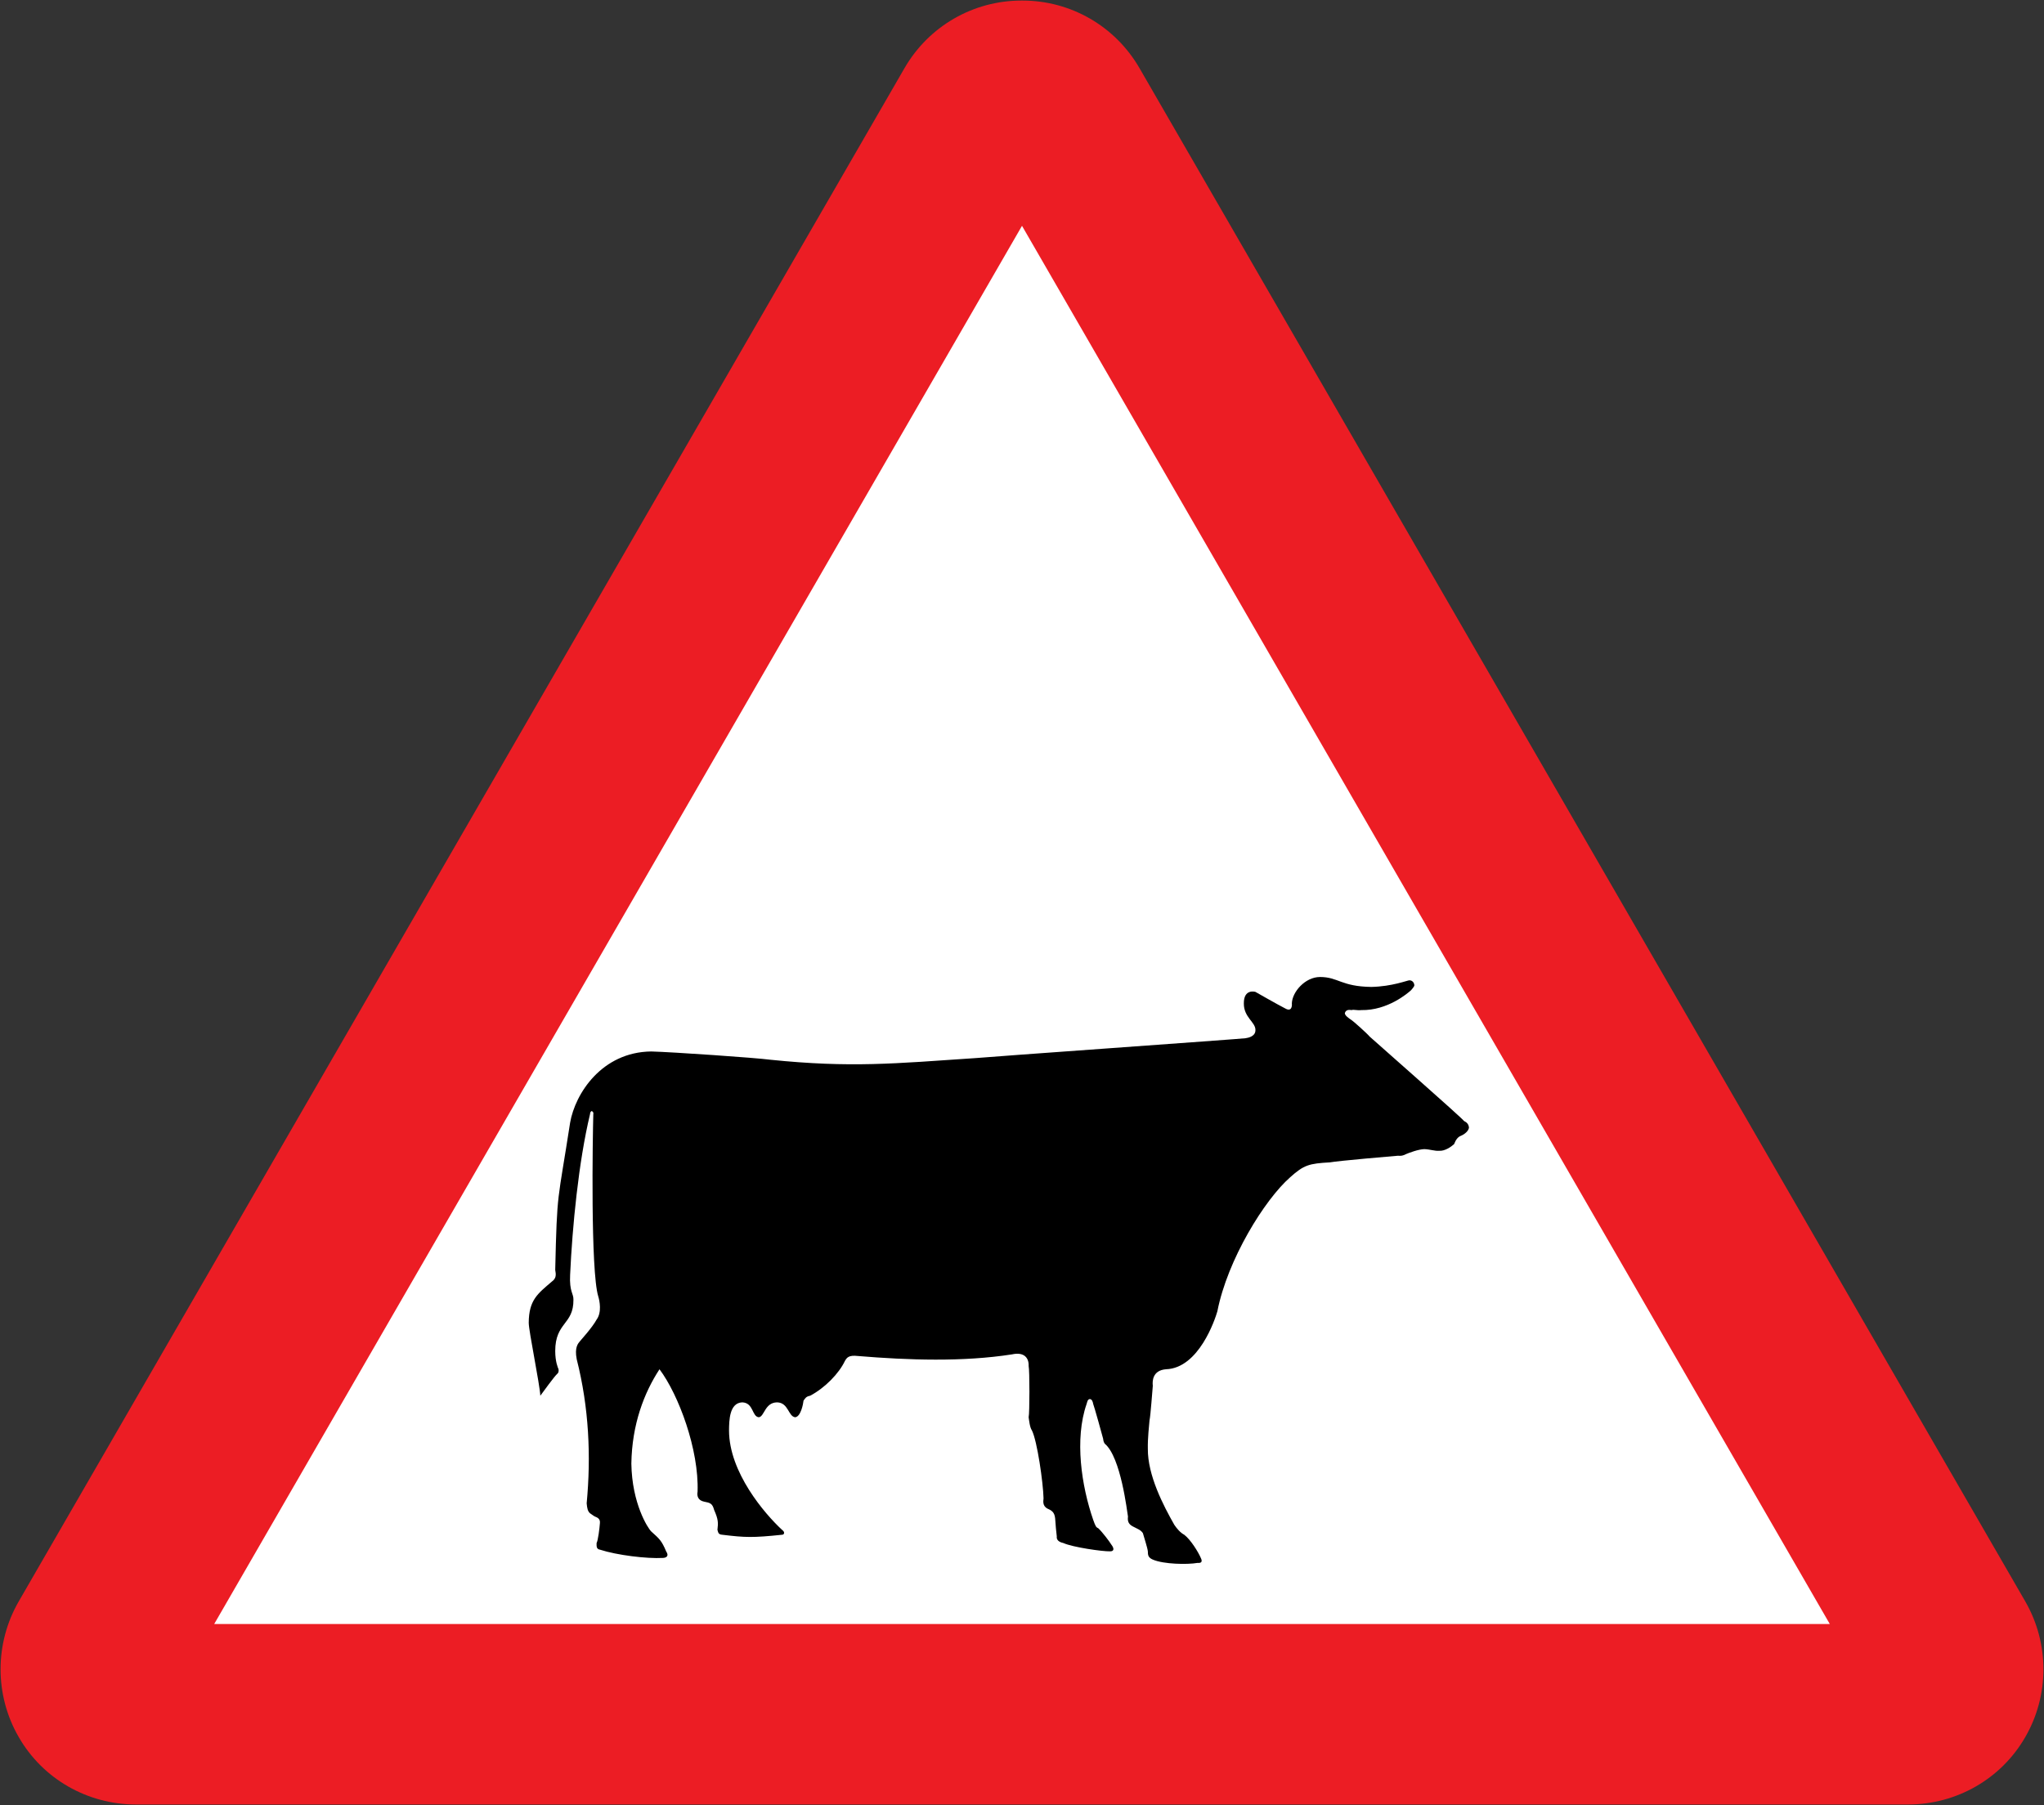<svg xmlns:dc="http://purl.org/dc/elements/1.1/" xmlns:cc="http://creativecommons.org/ns#" xmlns:rdf="http://www.w3.org/1999/02/22-rdf-syntax-ns#" xmlns:svg="http://www.w3.org/2000/svg" xmlns="http://www.w3.org/2000/svg" xmlns:sodipodi="http://sodipodi.sourceforge.net/DTD/sodipodi-0.dtd" xmlns:inkscape="http://www.inkscape.org/namespaces/inkscape" version="1.1" width="360.268" height="318.2" id="svg2816" xml:space="preserve" inkscape:version="0.48.4 r9939" sodipodi:docname="AJAX.svg"><rect width="100%" height="100%" fill="#333333" stroke="none"/><sodipodi:namedview pagecolor="#ffffff" bordercolor="#666666" borderopacity="1" objecttolerance="10" gridtolerance="10" guidetolerance="10" inkscape:pageopacity="0" inkscape:pageshadow="2" inkscape:window-width="1920" inkscape:window-height="1057" id="namedview79" showgrid="false" fit-margin-top="0.1" fit-margin-left="0.1" fit-margin-right="0.1" fit-margin-bottom="0.1" inkscape:zoom="1.5992648" inkscape:cx="299.30814" inkscape:cy="92.872972" inkscape:window-x="-8" inkscape:window-y="-8" inkscape:window-maximized="1" inkscape:current-layer="svg2816" showguides="true" inkscape:guide-bbox="true"/><defs id="defs2820"><clipPath id="clipPath2832"><path d="m -0.24,595.138 317.48,0 0,-595.276 -317.48,0 0,595.276 z" id="path2834" inkscape:connector-curvature="0"/></clipPath><clipPath id="clipPath2840"><path d="m 0.03,595.32 317.46,0 0,-595.32 -317.46,0 0,595.32 z" id="path2842" inkscape:connector-curvature="0"/></clipPath><clipPath id="clipPath2858"><path d="m -0.24,595.138 317.48,0 0,-595.276 -317.48,0 0,595.276 z" id="path2860" inkscape:connector-curvature="0"/></clipPath><clipPath id="clipPath2864"><path d="m 0.03,595.32 317.46,0 0,-595.32 -317.46,0 0,595.32 z" id="path2866" inkscape:connector-curvature="0"/></clipPath><clipPath id="clipPath3306"><path d="m 199.238,472.977 0,-29.74 29.744,0 0,29.74" id="path3308" inkscape:connector-curvature="0"/></clipPath><clipPath id="clipPath3322"><path d="m -0.24,595.138 317.48,0 0,-595.276 -317.48,0 0,595.276 z" id="path3324" inkscape:connector-curvature="0"/></clipPath><clipPath id="clipPath3330"><path d="m 0.03,595.32 317.46,0 0,-595.32 -317.46,0 0,595.32 z" id="path3332" inkscape:connector-curvature="0"/></clipPath><clipPath id="clipPath3344"><path d="m 88.233,387.221 0,-28.335 32.08,0 0,28.335" id="path3346" inkscape:connector-curvature="0"/></clipPath><clipPath id="clipPath3462"><path d="m -0.24,595.138 317.48,0 0,-595.276 -317.48,0 0,595.276 z" id="path3464" inkscape:connector-curvature="0"/></clipPath><clipPath id="clipPath3470"><path d="m 0.03,595.32 317.46,0 0,-595.32 -317.46,0 0,595.32 z" id="path3472" inkscape:connector-curvature="0"/></clipPath><clipPath id="clipPath3490"><path d="m -0.24,595.138 317.48,0 0,-595.276 -317.48,0 0,595.276 z" id="path3492" inkscape:connector-curvature="0"/></clipPath><clipPath id="clipPath3496"><path d="m 0.03,595.32 317.46,0 0,-595.32 -317.46,0 0,595.32 z" id="path3498" inkscape:connector-curvature="0"/></clipPath><clipPath id="clipPath3520"><path d="m 254.788,326.215 0,-28.309 28.326,0 0,28.309" id="path3522" inkscape:connector-curvature="0"/></clipPath><clipPath id="clipPath3544"><path d="m 145.049,326.142 0,-28.333 28.342,0 0,28.333" id="path3546" inkscape:connector-curvature="0"/></clipPath><clipPath id="clipPath3682"><path d="m -0.24,595.138 317.48,0 0,-595.276 -317.48,0 0,595.276 z" id="path3684" inkscape:connector-curvature="0"/></clipPath><clipPath id="clipPath3690"><path d="m 0.03,595.32 317.46,0 0,-595.32 -317.46,0 0,595.32 z" id="path3692" inkscape:connector-curvature="0"/></clipPath><clipPath id="clipPath3980"><path d="m -0.24,595.138 317.48,0 0,-595.276 -317.48,0 0,595.276 z" id="path3982" inkscape:connector-curvature="0"/></clipPath><clipPath id="clipPath3988"><path d="m 0.03,595.32 317.46,0 0,-595.32 -317.46,0 0,595.32 z" id="path3990" inkscape:connector-curvature="0"/></clipPath><clipPath id="clipPath4010"><path d="m -0.24,595.138 317.48,0 0,-595.276 -317.48,0 0,595.276 z" id="path4012" inkscape:connector-curvature="0"/></clipPath><clipPath id="clipPath4016"><path d="m 0.03,595.32 317.46,0 0,-595.32 -317.46,0 0,595.32 z" id="path4018" inkscape:connector-curvature="0"/></clipPath><clipPath id="clipPath4062"><path d="m 200.163,177.773 0,-28.284 28.283,0 0,28.284" id="path4064" inkscape:connector-curvature="0"/></clipPath><clipPath id="clipPath4090"><path d="m 34.886,177.515 0,-51.632 30.367,0 0,51.632" id="path4092" inkscape:connector-curvature="0"/></clipPath><clipPath id="clipPath4106"><path d="m 34.886,177.515 0,-51.632 30.367,0 0,51.632" id="path4108" inkscape:connector-curvature="0"/></clipPath><clipPath id="clipPath4272"><path d="m 34.886,177.515 0,-51.632 30.367,0 0,51.632" id="path4274" inkscape:connector-curvature="0"/></clipPath><clipPath id="clipPath4304"><path d="m 254.653,176.442 0,-48.167 28.317,0 0,48.167" id="path4306" inkscape:connector-curvature="0"/></clipPath><clipPath id="clipPath4310"><path d="m 253.565,177.983 31.181,0 0,-49.183 -31.181,0 0,49.183 z" id="path4312" inkscape:connector-curvature="0"/></clipPath><clipPath id="clipPath4316"><path d="m -0.24,595.138 317.48,0 0,-595.276 -317.48,0 0,595.276 z" id="path4318" inkscape:connector-curvature="0"/></clipPath><clipPath id="clipPath4322"><path d="m 0.03,595.32 317.46,0 0,-595.32 -317.46,0 0,595.32 z" id="path4324" inkscape:connector-curvature="0"/></clipPath><clipPath id="clipPath4456"><path d="m -0.24,595.138 317.48,0 0,-595.276 -317.48,0 0,595.276 z" id="path4458" inkscape:connector-curvature="0"/></clipPath><clipPath id="clipPath4464"><path d="m 0.03,595.32 317.46,0 0,-595.32 -317.46,0 0,595.32 z" id="path4466" inkscape:connector-curvature="0"/></clipPath></defs><path style="fill:#ec1d24;fill-opacity:1;fill-rule:evenodd;stroke:none" d="m 336.29,318.1 c 8.585,0 16.456,-4.522 20.688,-11.906 4.253,-7.373 4.253,-16.479 0,-23.875 L 200.821,11.975 C 196.545,4.602 188.723,0.1 180.228,0.1 c -0.031,0 -0.062,-1.2e-4 -0.094,0 -0.031,-1.2e-4 -0.062,0 -0.094,0 -8.496,0 -16.318,4.502 -20.594,11.875 L 3.29,282.319 c -4.253,7.396 -4.253,16.502 0,23.875 4.231,7.385 12.102,11.906 20.688,11.906 z" id="path3101" inkscape:connector-curvature="0" sodipodi:nodetypes="scccscscccss"/><path inkscape:connector-curvature="0" style="fill:#ffffff;fill-opacity:1;fill-rule:evenodd;stroke:none" id="path3121" d="m 37.755,286.283 284.758,0 L 180.134,39.807 z" sodipodi:nodetypes="cccc"/><path inkscape:connector-curvature="0" style="fill:#000000;fill-rule:nonzero;stroke:none" d="m 232.656,172.227 c -2.634,0.008 -4.904,2.65 -4.96,4.668 0.056,0.433 -0.035,1.529 -1.167,0.875 -1.243,-0.626 -5.252,-2.918 -5.252,-2.918 0,0 -2.064,-0.631 -2.042,2.042 -0.022,2.441 2.077,3.31 2.042,4.668 0.035,1.109 -1.197,1.382 -1.751,1.459 -0.541,0.105 -46.257,3.348 -47.556,3.501 -14.371,0.967 -21.981,1.741 -36.178,0.292 -2.62,-0.352 -17.234,-1.358 -21.007,-1.459 -8.736,0.1 -13.415,7.462 -14.297,12.546 -2.208,14.317 -2.299,11.669 -2.626,25.967 0.136,0.777 0.236,1.458 -0.584,2.042 -2.499,2.147 -4.068,3.243 -4.085,7.294 0.017,1.529 1.935,10.753 2.042,12.837 0.487,-0.669 2.45,-3.362 2.918,-3.793 0.263,-0.209 0.356,-0.438 0.292,-0.875 -0.12,-0.292 -0.576,-1.298 -0.584,-3.209 0.008,-5.121 3.25,-4.619 3.209,-9.045 0.041,-1.101 -0.736,-1.374 -0.584,-4.376 0.386,-8.487 1.492,-19.924 3.501,-28.301 0.04,-0.503 0.196,-0.505 0.292,-0.584 0.256,0.078 0.361,0.33 0.292,0.584 -0.109,3.969 -0.501,27.599 0.875,32.094 0.231,0.732 0.658,2.802 -0.292,4.085 -0.756,1.397 -2.765,3.59 -2.918,3.793 -0.335,0.405 -1.004,1.075 -0.584,3.209 2.157,8.501 2.537,17.08 1.751,25.383 0.081,0.858 0.172,1.375 0.584,1.751 0.275,0.173 0.594,0.447 0.875,0.584 0.176,0.092 0.997,0.274 0.875,1.167 -0.06,0.888 -0.335,3.08 -0.584,3.501 0.021,0.356 -0.139,1.064 0.584,1.167 3.007,0.979 8.267,1.618 11.087,1.459 0.543,-0.009 1.182,-0.284 0.584,-1.167 -0.799,-1.913 -1.208,-2.219 -2.626,-3.501 -0.588,-0.571 -3.397,-4.91 -3.502,-11.962 0.105,-6.922 2.251,-12.493 4.961,-16.63 3.381,4.511 6.97,14.176 6.71,21.59 -0.148,0.769 0.102,1.545 1.167,1.751 1.035,0.205 1.447,0.296 1.751,1.459 0.759,1.714 0.724,2.29 0.584,3.501 0.14,0.452 0.118,0.829 0.875,0.875 4.015,0.49 5.339,0.536 10.503,0 0.389,0.005 0.6,-0.459 0,-0.875 -3.072,-2.848 -9.321,-10.131 -9.336,-17.506 0.015,-1.772 0.061,-4.876 2.334,-4.96 2.02,0.084 1.678,2.503 2.918,2.626 0.998,-0.123 1.043,-2.587 3.209,-2.626 2.036,0.038 1.968,2.503 3.209,2.626 0.995,-0.123 1.407,-2.383 1.459,-2.918 0.313,-0.47 0.474,-0.743 1.167,-0.875 2.604,-1.381 5.065,-3.898 6.127,-6.127 0.349,-0.592 0.645,-1.071 2.334,-0.875 8.826,0.731 18.485,1.06 27.134,-0.292 2.145,-0.474 2.975,0.649 2.918,2.042 0.183,0.748 0.183,8.328 0,9.045 0.092,0.562 0.183,1.751 0.584,2.334 0.923,1.845 1.975,9.166 2.042,11.962 -0.068,0.607 -0.137,1.269 0.584,1.751 0.878,0.386 1.335,0.683 1.459,1.751 0.058,0.942 0.218,2.745 0.292,3.209 -0.027,0.176 -0.097,0.907 1.167,1.167 1.654,0.752 6.963,1.497 8.169,1.459 0.752,0.038 0.843,-0.463 0.292,-1.167 -0.314,-0.527 -1.6,-2.241 -2.334,-2.918 -0.357,-0.124 -0.485,-0.37 -0.875,-1.459 -2.069,-5.982 -3.318,-14.227 -1.167,-20.423 0.14,-0.422 0.163,-0.825 0.584,-0.875 0.371,0.05 0.504,0.439 0.584,0.875 0.085,0.111 1.683,5.797 1.751,6.127 0.023,0.309 0.114,0.651 0.292,0.875 2.85,2.371 3.936,12.07 4.085,12.837 -0.091,0.746 0.032,1.325 0.875,1.751 0.801,0.427 1.349,0.579 1.751,1.167 0.207,0.752 0.816,2.608 0.875,3.209 9.3e-4,0.678 0.062,1.104 0.875,1.459 1.913,0.83 6.137,0.896 7.877,0.584 0.718,0.067 0.901,-0.238 0.584,-0.875 -0.427,-1.019 -1.791,-3.233 -2.917,-4.085 -0.693,-0.362 -1.333,-1.123 -1.751,-1.751 -1.927,-3.393 -4.713,-8.72 -4.668,-13.421 -0.044,-1.83 0.23,-4.158 0.292,-4.96 0.211,-1.025 0.485,-5.182 0.584,-6.127 -0.098,-0.789 -0.071,-2.738 2.334,-2.918 5.789,-0.201 8.64,-8.804 9.044,-10.212 1.793,-9.139 8.336,-19.691 12.837,-23.633 2.417,-2.179 3.333,-2.419 7.002,-2.626 1.383,-0.266 11.476,-1.133 11.962,-1.167 0.61,0.034 0.853,0.018 1.459,-0.292 0.551,-0.239 2.195,-0.847 3.209,-0.875 0.995,0.028 1.88,0.363 2.626,0.292 0.959,0.071 2.025,-0.63 2.626,-1.167 0.312,-0.802 0.678,-1.259 1.167,-1.459 0.728,-0.287 1.397,-0.895 1.459,-1.459 -0.062,-0.593 -0.365,-0.928 -0.875,-1.167 -0.222,-0.432 -16.266,-14.528 -16.63,-14.88 -0.459,-0.561 -2.969,-2.8 -3.209,-2.918 -0.491,-0.338 -1.084,-0.727 -1.167,-1.167 0.083,-0.473 0.494,-0.725 1.167,-0.584 0.467,-0.141 0.902,0.089 1.751,0 4.617,0.089 8.177,-2.979 8.753,-3.501 0.172,-0.224 0.536,-0.567 0.584,-0.875 -0.048,-0.559 -0.436,-0.879 -0.875,-0.875 -0.336,-0.004 -3.03,1.092 -6.71,1.167 -5.34,-0.075 -5.796,-1.742 -9.045,-1.751 z" id="path15-7"/></svg>